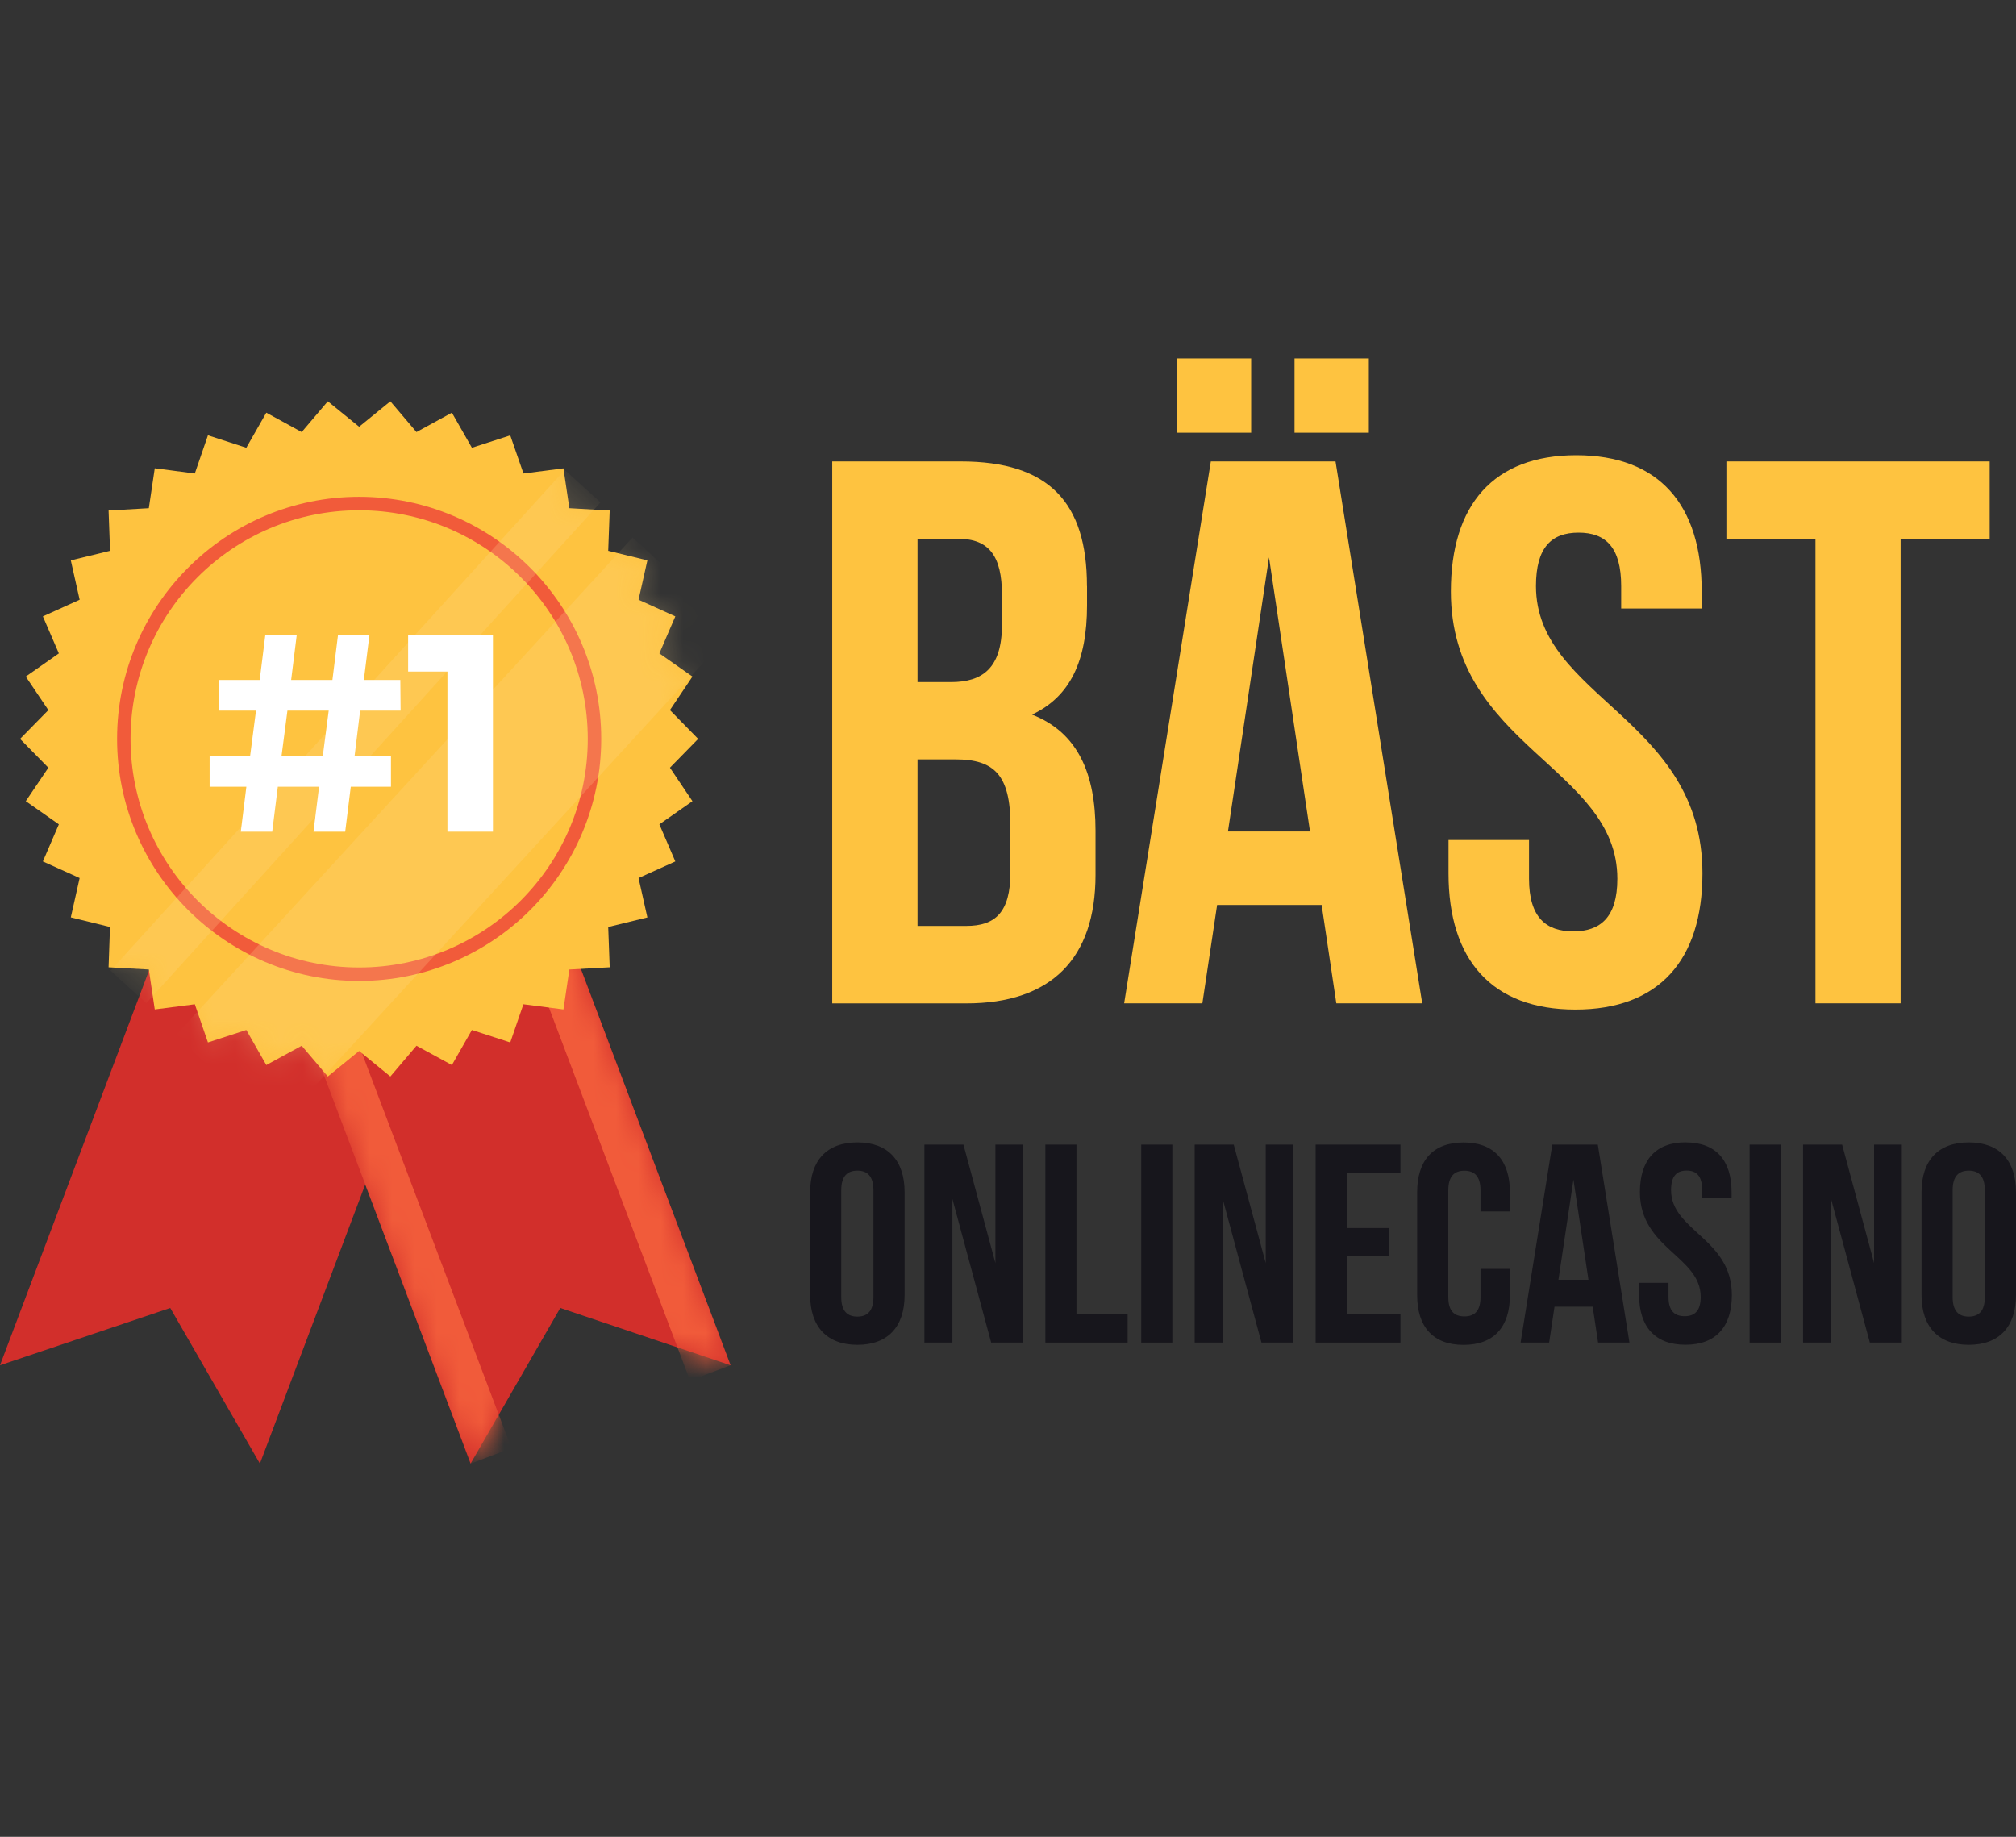 <svg width="90" height="82" viewBox="0 0 90 82" fill="none" xmlns="http://www.w3.org/2000/svg">
<rect x="0" y="0" width="90" height="82" fill="#333333" stroke="none"/>
<g clip-path="url(#clip0_32232_16638)">
<path d="M0 60.949L7.6 58.391L11.603 65.339L19.131 45.391L7.531 41L0 60.949Z" fill="#D22F2B"/>
<path d="M32.613 60.949L25.012 58.391L21.009 65.339L13.481 45.391L25.082 41L32.613 60.949Z" fill="#D22F2B"/>
<mask id="mask0_32232_16638" style="mask-type:luminance" maskUnits="userSpaceOnUse" x="13" y="41" width="20" height="25">
<path d="M32.613 60.949L25.012 58.391L21.009 65.339L13.481 45.391L25.082 41L32.613 60.949Z" fill="white"/>
</mask>
<g mask="url(#mask0_32232_16638)">
<path d="M15.289 44.708L13.476 45.394L21.019 65.336L22.832 64.651L15.289 44.708Z" fill="#F15B3A"/>
<path d="M25.075 41.004L23.262 41.69L30.805 61.632L32.618 60.947L25.075 41.004Z" fill="#F15B3A"/>
</g>
<path d="M31.167 32.986L29.908 34.272L30.912 35.766L29.436 36.8L30.148 38.456L28.507 39.198L28.901 40.956L27.152 41.383L27.218 43.183L25.418 43.282L25.154 45.064L23.366 44.833L22.779 46.537L21.067 45.981L20.174 47.546L18.593 46.684L17.427 48.057L16.033 46.918L14.635 48.057L13.469 46.684L11.889 47.546L10.996 45.981L9.283 46.537L8.697 44.833L6.909 45.064L6.644 43.282L4.847 43.183L4.91 41.383L3.161 40.953L3.555 39.198L1.914 38.456L2.627 36.8L1.151 35.766L2.158 34.272L0.896 32.986L2.158 31.7L1.151 30.203L2.627 29.169L1.914 27.517L3.555 26.774L3.161 25.016L4.913 24.59L4.847 22.79L6.644 22.687L6.909 20.905L8.697 21.137L9.283 19.433L10.996 19.989L11.889 18.423L13.469 19.288L14.635 17.915L16.033 19.051L17.427 17.915L18.593 19.288L20.174 18.423L21.067 19.989L22.779 19.436L23.369 21.137L25.154 20.908L25.418 22.687L27.218 22.79L27.152 24.59L28.901 25.016L28.507 26.774L30.148 27.517L29.436 29.169L30.912 30.203L29.908 31.7L31.167 32.986Z" fill="#FEC340"/>
<path d="M26.11 34.601C27.003 29.036 23.216 23.8 17.651 22.907C12.086 22.013 6.85 25.8 5.957 31.366C5.063 36.931 8.85 42.167 14.415 43.06C19.981 43.953 25.216 40.166 26.11 34.601Z" fill="#FEC340"/>
<path d="M16.033 22.78C21.671 22.78 26.239 27.351 26.239 32.985C26.239 38.62 21.668 43.191 16.033 43.191C10.399 43.191 5.828 38.62 5.828 32.985C5.828 27.351 10.399 22.78 16.033 22.78ZM16.033 22.179C10.074 22.179 5.227 27.026 5.227 32.985C5.227 38.945 10.074 43.792 16.033 43.792C21.993 43.792 26.84 38.945 26.84 32.985C26.84 27.026 21.993 22.179 16.033 22.179Z" fill="#F15B3A"/>
<mask id="mask1_32232_16638" style="mask-type:luminance" maskUnits="userSpaceOnUse" x="0" y="17" width="32" height="32">
<path d="M31.167 32.986L29.908 34.272L30.912 35.766L29.436 36.8L30.148 38.456L28.507 39.198L28.901 40.956L27.152 41.383L27.218 43.183L25.418 43.282L25.154 45.064L23.366 44.833L22.779 46.537L21.067 45.981L20.174 47.546L18.593 46.684L17.427 48.057L16.033 46.918L14.635 48.057L13.469 46.684L11.889 47.546L10.996 45.981L9.283 46.537L8.697 44.833L6.909 45.064L6.644 43.282L4.847 43.183L4.91 41.383L3.161 40.953L3.555 39.198L1.914 38.456L2.627 36.8L1.151 35.766L2.158 34.272L0.896 32.986L2.158 31.7L1.151 30.203L2.627 29.169L1.914 27.517L3.555 26.774L3.161 25.016L4.913 24.59L4.847 22.79L6.644 22.687L6.909 20.905L8.697 21.137L9.283 19.433L10.996 19.989L11.889 18.423L13.469 19.288L14.635 17.915L16.033 19.051L17.427 17.915L18.593 19.288L20.174 18.423L21.067 19.989L22.779 19.436L23.369 21.137L25.154 20.908L25.418 22.687L27.218 22.79L27.152 24.59L28.901 25.016L28.507 26.774L30.148 27.517L29.436 29.169L30.912 30.203L29.908 31.7L31.167 32.986Z" fill="white"/>
</mask>
<g mask="url(#mask1_32232_16638)">
<g style="mix-blend-mode:screen" opacity="0.21">
<path d="M25.21 20.978L4.933 43.333L6.531 44.783L26.808 22.428L25.21 20.978Z" fill="#FDDC96"/>
</g>
<g style="mix-blend-mode:screen" opacity="0.21">
<path d="M28.24 23.995L7.834 46.232L12.333 50.361L32.739 28.123L28.24 23.995Z" fill="#FDDC96"/>
</g>
</g>
<path d="M15.826 33.755H17.454V35.122H15.66L15.411 37.127H13.995L14.245 35.122H12.403L12.153 37.127H10.75L10.999 35.122H9.358V33.755H11.165L11.429 31.723H9.788V30.356H11.594L11.844 28.352H13.247L12.998 30.356H14.84L15.089 28.352H16.493L16.243 30.356H17.872L17.884 31.723H16.078L15.829 33.755H15.826ZM14.41 33.755L14.675 31.723H12.832L12.568 33.755H14.41Z" fill="white"/>
<path d="M22.006 28.352V37.127H19.975V29.98H18.22V28.352H22.006Z" fill="white"/>
<path d="M48.528 26.161V27.027C48.528 29.515 47.768 31.105 46.073 31.901C48.113 32.698 48.907 34.528 48.907 37.085V39.057C48.907 42.789 46.935 44.794 43.134 44.794H37.153V20.599H42.89C46.83 20.599 48.525 22.432 48.525 26.164L48.528 26.161ZM40.961 24.055V30.45H42.449C43.864 30.45 44.73 29.828 44.73 27.892V26.543C44.73 24.815 44.14 24.055 42.794 24.055H40.964H40.961ZM40.961 33.903V41.335H43.14C44.417 41.335 45.108 40.746 45.108 38.948V36.839C45.108 34.591 44.381 33.9 42.653 33.9H40.961V33.903Z" fill="#FEC340"/>
<path d="M63.495 44.79H59.657L59.002 40.399H54.335L53.677 44.79H50.185L54.055 20.598H59.621L63.492 44.79H63.495ZM55.855 16V19.318H52.538V16H55.855ZM54.819 37.118H58.482L56.652 24.883L54.819 37.118ZM61.108 16V19.318H57.791V16H61.108Z" fill="#FEC340"/>
<path d="M70.37 20.322C74.069 20.322 75.969 22.534 75.969 26.405V27.165H72.374V26.164C72.374 24.436 71.683 23.778 70.472 23.778C69.261 23.778 68.57 24.436 68.57 26.164C68.57 31.141 76.002 32.076 76.002 38.988C76.002 42.858 74.066 45.07 70.334 45.07C66.601 45.07 64.666 42.858 64.666 38.988V37.5H68.26V39.228C68.26 40.956 69.021 41.578 70.232 41.578C71.443 41.578 72.203 40.956 72.203 39.228C72.203 34.251 64.771 33.317 64.771 26.405C64.771 22.534 66.674 20.322 70.37 20.322Z" fill="#FEC340"/>
<path d="M77.074 20.599H88.825V24.055H84.849V44.791H81.047V24.055H77.071V20.599H77.074Z" fill="#FEC340"/>
<path d="M36.168 53.22C36.168 51.804 36.913 50.999 38.278 50.999C39.642 50.999 40.384 51.807 40.384 53.22V57.815C40.384 59.227 39.639 60.036 38.278 60.036C36.916 60.036 36.168 59.227 36.168 57.815V53.22ZM37.556 57.905C37.556 58.536 37.833 58.776 38.275 58.776C38.716 58.776 38.993 58.536 38.993 57.905V53.133C38.993 52.502 38.716 52.261 38.275 52.261C37.833 52.261 37.556 52.502 37.556 53.133V57.905Z" fill="#17161C"/>
<path d="M42.518 53.535V59.936H41.268V51.098H43.011L44.438 56.387V51.098H45.676V59.936H44.249L42.521 53.535H42.518Z" fill="#17161C"/>
<path d="M46.668 51.098H48.056V58.674H50.34V59.936H46.668V51.098Z" fill="#17161C"/>
<path d="M50.947 51.098H52.336V59.936H50.947V51.098Z" fill="#17161C"/>
<path d="M54.584 53.535V59.936H53.334V51.098H55.077L56.505 56.387V51.098H57.743V59.936H56.315L54.587 53.535H54.584Z" fill="#17161C"/>
<path d="M60.122 54.824H62.027V56.086H60.122V58.674H62.52V59.936H58.733V51.098H62.52V52.36H60.122V54.821V54.824Z" fill="#17161C"/>
<path d="M67.407 56.643V57.818C67.407 59.23 66.701 60.039 65.336 60.039C63.972 60.039 63.266 59.23 63.266 57.818V53.223C63.266 51.807 63.972 51.002 65.336 51.002C66.701 51.002 67.407 51.81 67.407 53.223V54.082H66.094V53.136C66.094 52.505 65.817 52.264 65.375 52.264C64.933 52.264 64.657 52.505 64.657 53.136V57.908C64.657 58.539 64.933 58.767 65.375 58.767C65.817 58.767 66.094 58.539 66.094 57.908V56.646H67.407V56.643Z" fill="#17161C"/>
<path d="M72.743 59.936H71.343L71.102 58.334H69.398L69.158 59.936H67.884L69.299 51.098H71.331L72.743 59.936ZM69.576 57.132H70.913L70.243 52.663L69.573 57.132H69.576Z" fill="#17161C"/>
<path d="M75.256 50.999C76.609 50.999 77.303 51.807 77.303 53.22V53.496H75.99V53.13C75.99 52.499 75.737 52.258 75.296 52.258C74.854 52.258 74.601 52.499 74.601 53.13C74.601 54.948 77.315 55.288 77.315 57.812C77.315 59.224 76.609 60.033 75.244 60.033C73.88 60.033 73.174 59.224 73.174 57.812V57.268H74.487V57.899C74.487 58.53 74.764 58.758 75.205 58.758C75.647 58.758 75.924 58.53 75.924 57.899C75.924 56.081 73.21 55.741 73.21 53.217C73.21 51.801 73.904 50.996 75.253 50.996L75.256 50.999Z" fill="#17161C"/>
<path d="M78.107 51.098H79.496V59.936H78.107V51.098Z" fill="#17161C"/>
<path d="M81.744 53.535V59.936H80.494V51.098H82.237L83.665 56.387V51.098H84.903V59.936H83.475L81.747 53.535H81.744Z" fill="#17161C"/>
<path d="M85.783 53.22C85.783 51.804 86.528 50.999 87.893 50.999C89.257 50.999 89.999 51.807 89.999 53.22V57.815C89.999 59.227 89.254 60.036 87.893 60.036C86.531 60.036 85.783 59.227 85.783 57.815V53.22ZM87.172 57.905C87.172 58.536 87.448 58.776 87.89 58.776C88.332 58.776 88.608 58.536 88.608 57.905V53.133C88.608 52.502 88.332 52.261 87.89 52.261C87.448 52.261 87.172 52.502 87.172 53.133V57.905Z" fill="#17161C"/>
</g>
<defs>
<clipPath id="clip0_32232_16638">
<rect width="90" height="49.34" fill="white" transform="translate(0 16)"/>
</clipPath>
</defs>
</svg>

